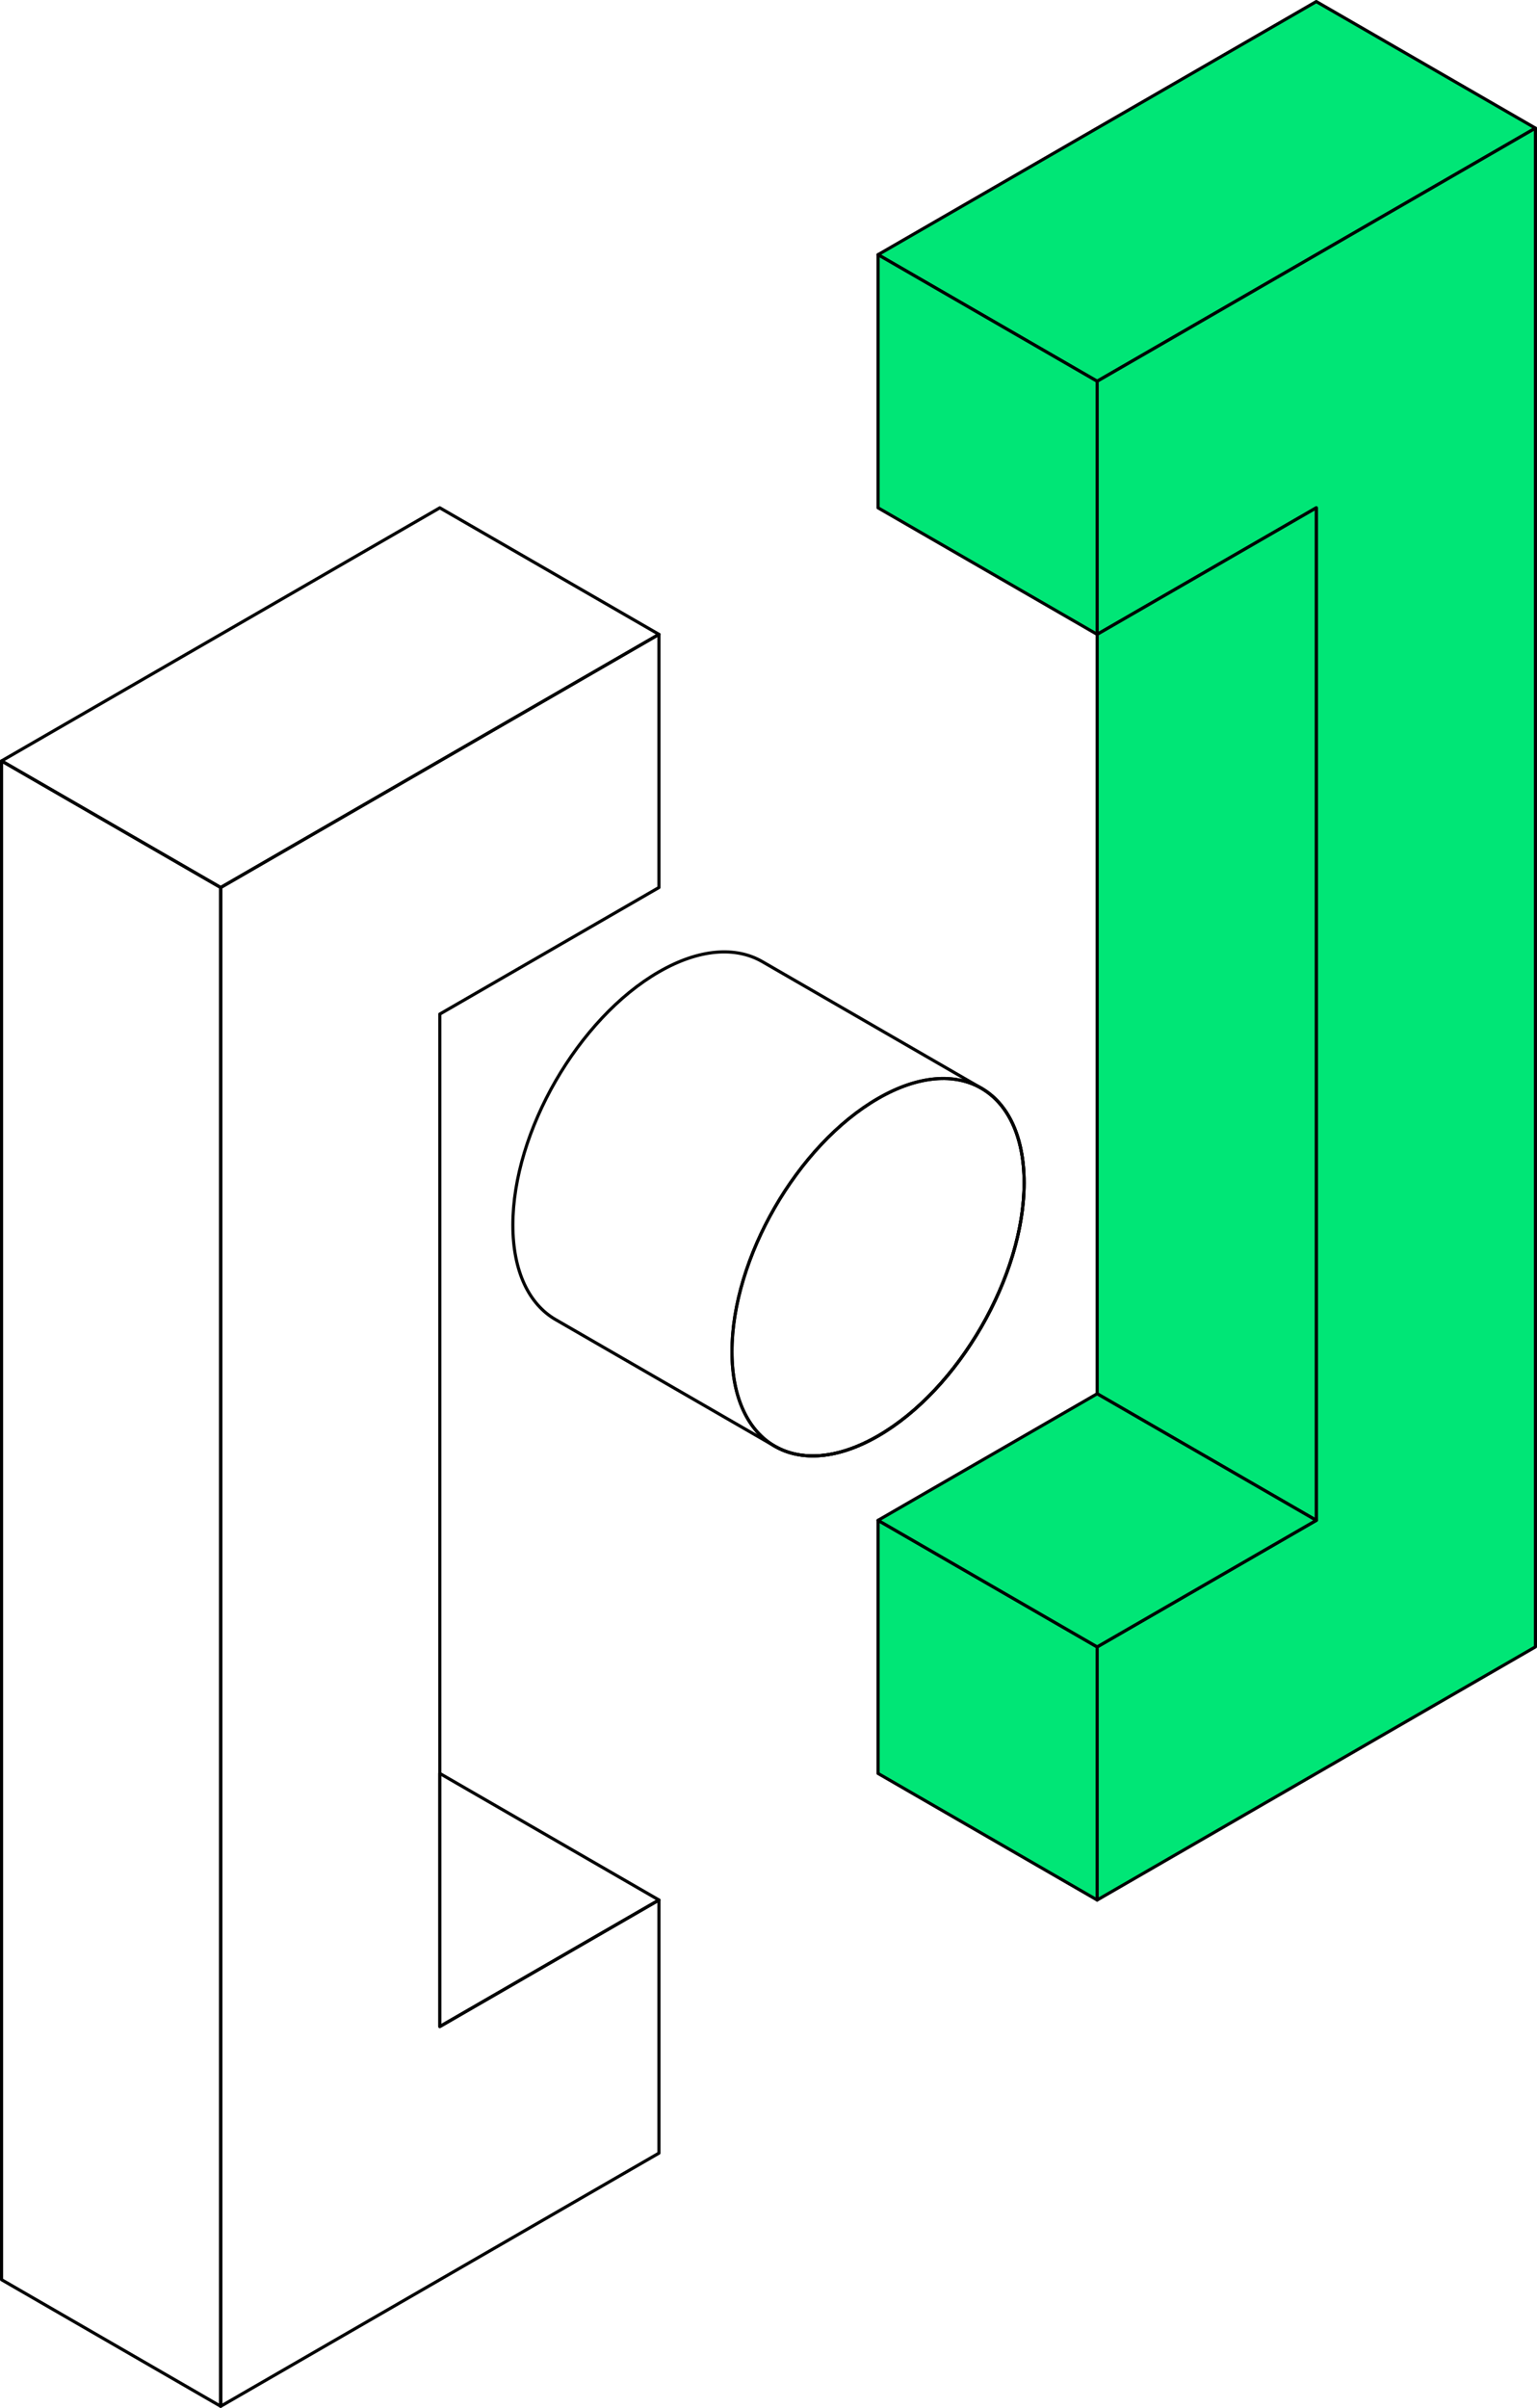 <?xml version="1.0" encoding="UTF-8"?>
<svg id="ARTWORK" xmlns="http://www.w3.org/2000/svg" viewBox="0 0 489.47 766.46">
  <defs>
    <style>
      .cls-1 {
        fill: #00e676;
      }

      .cls-1, .cls-2 {
        stroke: #000;
        stroke-linecap: round;
        stroke-linejoin: round;
      }

      .cls-2 {
        fill: none;
      }
    </style>
  </defs>
  <g>
    <polygon class="cls-2" points="209.85 201.93 140.06 161.65 .5 242.22 70.28 282.51 209.85 201.93"/>
    <polygon class="cls-2" points="70.28 282.51 70.28 765.96 .5 725.67 .5 242.22 70.28 282.51"/>
    <polygon class="cls-2" points="209.85 201.93 209.85 282.51 140.06 322.8 140.06 645.09 209.85 604.81 209.85 685.38 70.28 765.96 70.28 282.51 209.85 201.93"/>
    <polygon class="cls-2" points="209.85 604.81 140.06 564.52 140.06 645.09 209.85 604.81"/>
  </g>
  <g>
    <polygon class="cls-1" points="488.97 40.79 419.18 .5 279.62 81.07 349.4 121.36 488.97 40.79"/>
    <polygon class="cls-1" points="349.4 524.24 349.4 604.81 279.62 564.52 279.62 483.95 349.4 524.24"/>
    <polygon class="cls-1" points="349.4 121.36 349.4 201.93 279.62 161.65 279.62 81.07 349.4 121.36"/>
    <polygon class="cls-1" points="349.4 121.37 349.4 201.94 419.18 161.65 419.18 483.95 349.4 524.24 349.4 604.81 488.97 524.23 488.97 40.79 349.4 121.37"/>
    <polygon class="cls-1" points="349.4 443.66 349.4 201.93 419.18 161.65 419.18 483.95 349.4 443.66"/>
    <polygon class="cls-1" points="279.62 483.95 349.4 443.66 419.18 483.95 349.4 524.24 279.62 483.95"/>
  </g>
  <g>
    <path class="cls-2" d="M209.84,309.36c-25.69,14.83-46.52,50.91-46.52,80.58,0,14.83,5.21,25.26,13.63,30.12h0s69.78,40.28,69.78,40.28h0c8.42,4.86,20.05,4.16,32.89-3.26,9.96-5.75,19.18-14.68,26.75-25.2,11.96-16.63,19.77-37.2,19.77-55.37,0-14.83-5.21-25.25-13.62-30.12,0,0,0,0,0,0,0,0,0,0,0,0l-69.77-40.29h0c-8.42-4.86-20.05-4.16-32.9,3.26Z"/>
    <path class="cls-2" d="M279.62,457.09h0c-25.69,14.83-46.52,2.81-46.52-26.86h0c0-29.67,20.83-65.74,46.52-80.57h0c25.69-14.83,46.52-2.81,46.52,26.86h0c0,29.67-20.83,65.74-46.52,80.57Z"/>
    <path class="cls-2" d="M279.62,457.09h0c-25.69,14.83-46.52,2.81-46.52-26.86h0c0-29.67,20.83-65.74,46.52-80.57h0c25.69-14.83,46.52-2.81,46.52,26.86h0c0,29.67-20.83,65.74-46.52,80.57Z"/>
  </g>
</svg>